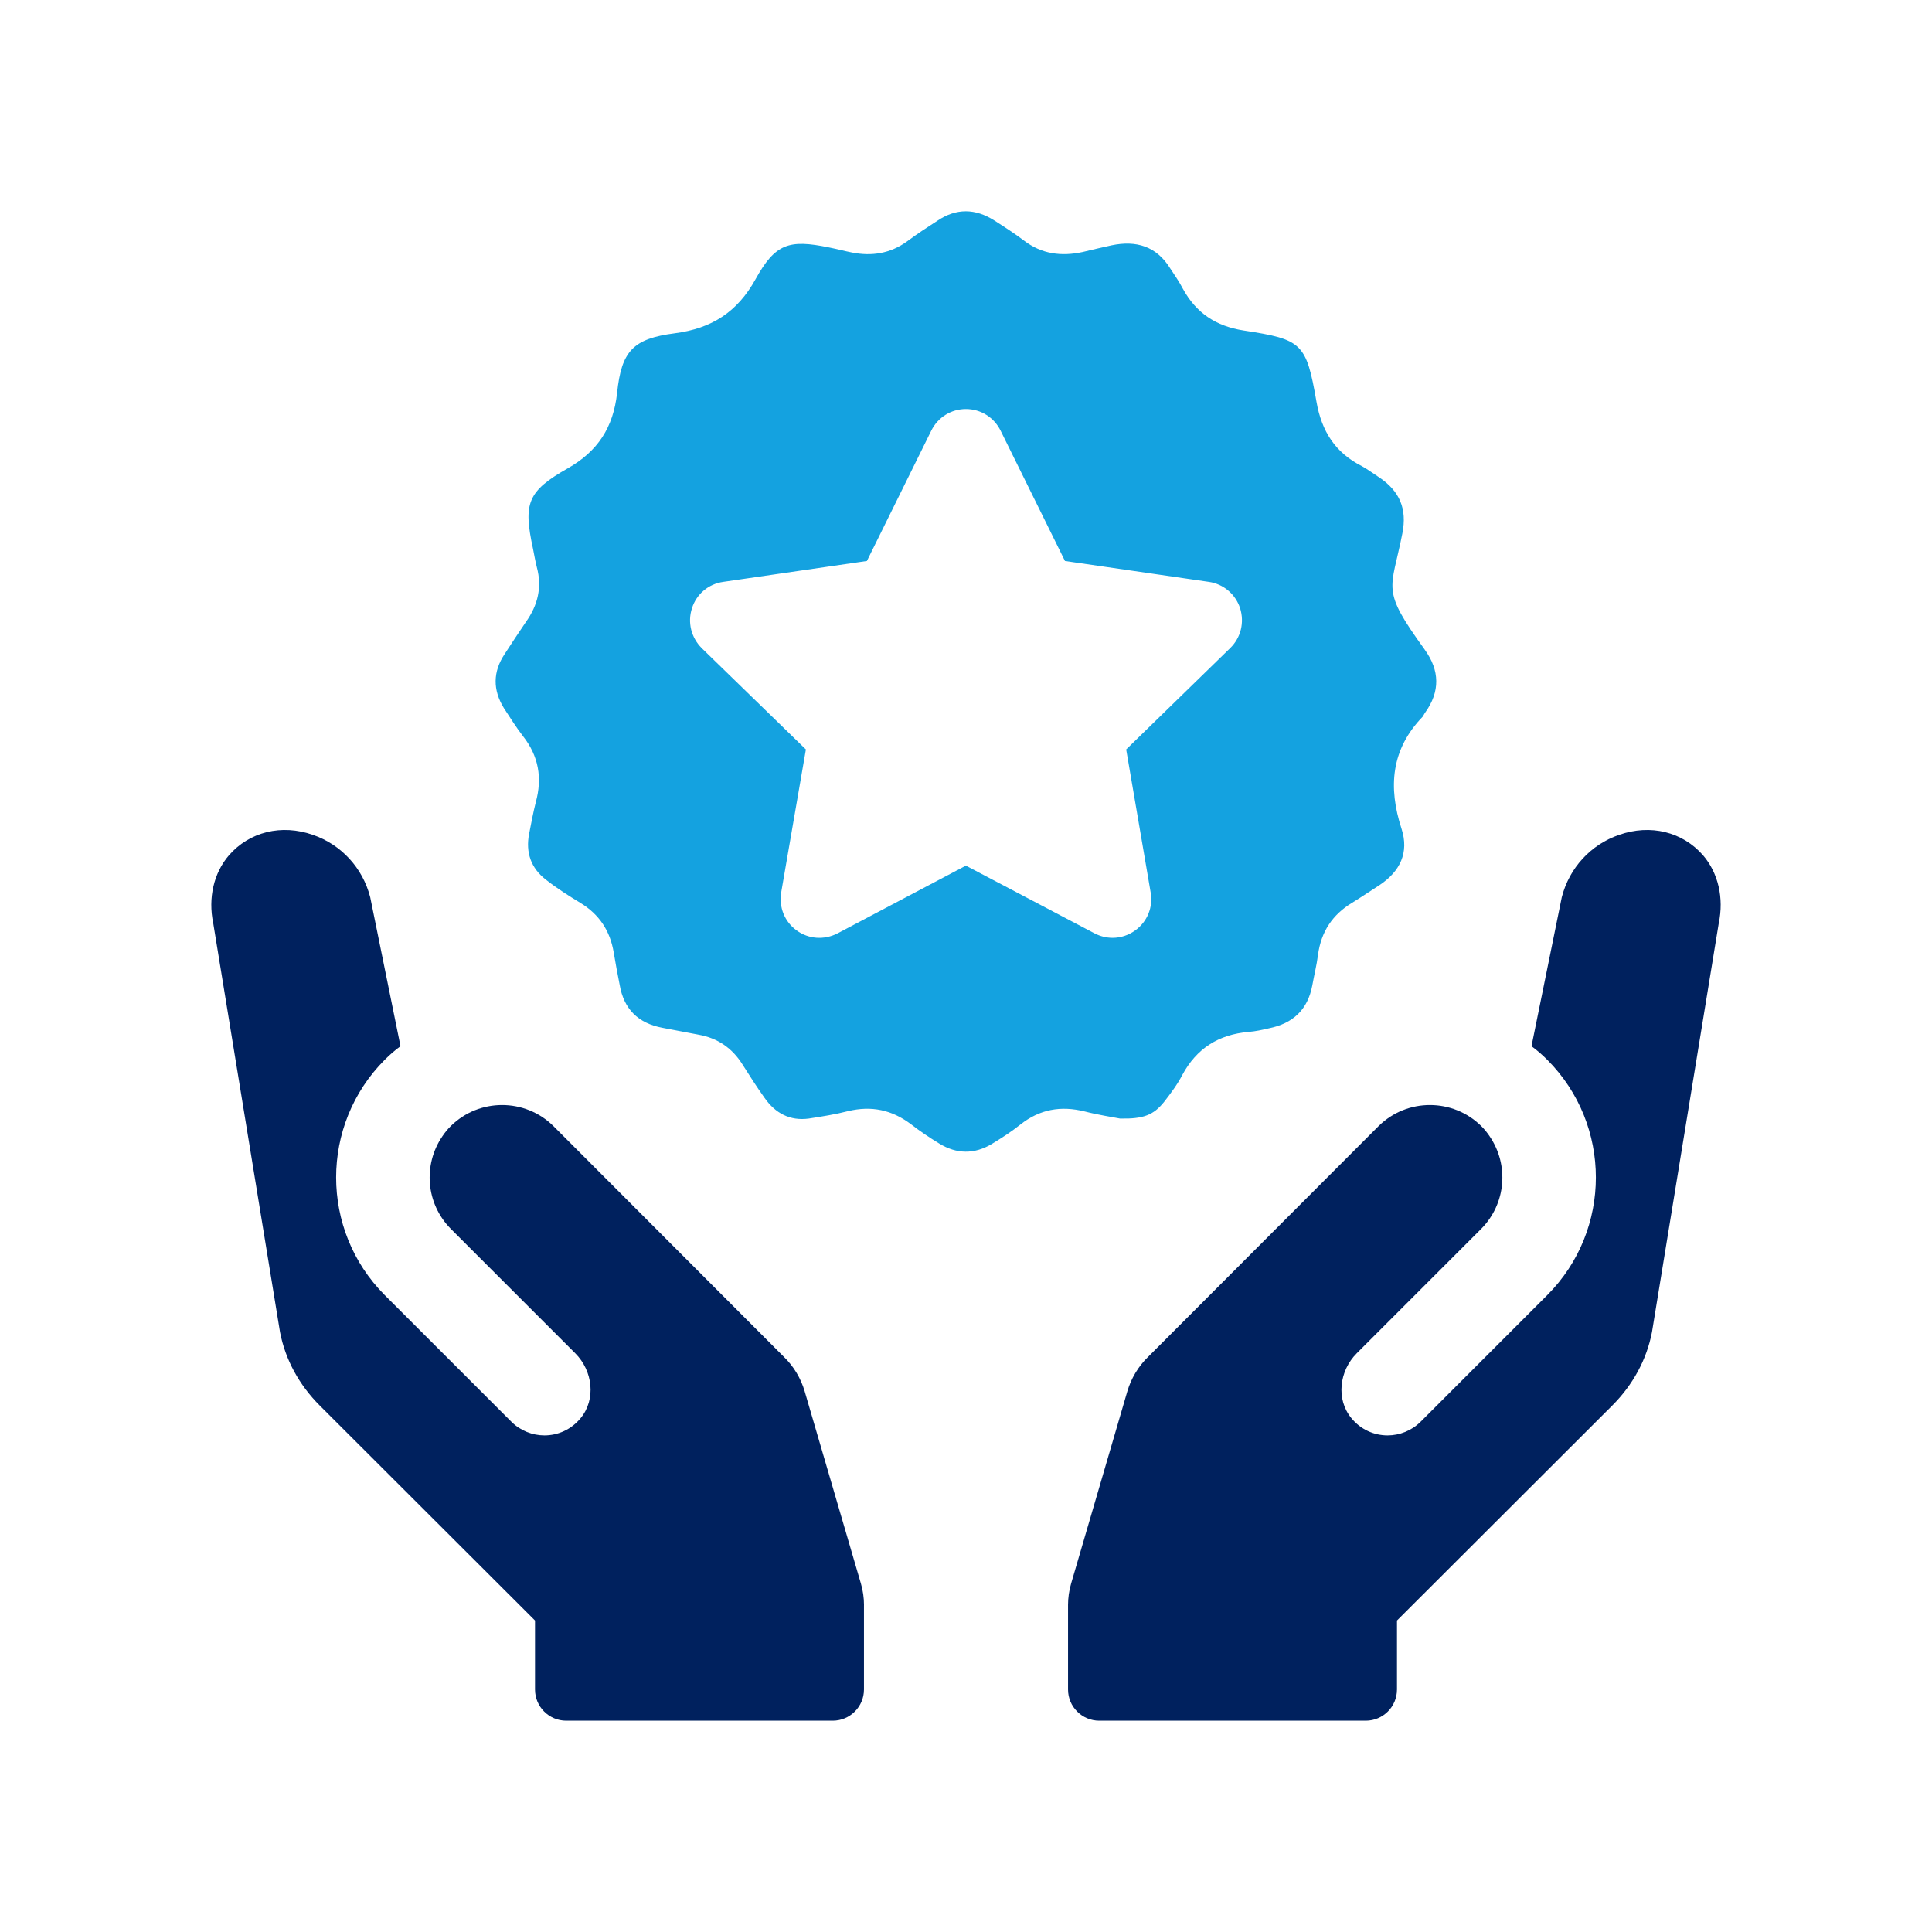 <?xml version="1.0" encoding="UTF-8"?>
<svg xmlns="http://www.w3.org/2000/svg" id="Ebene_1" version="1.1" viewBox="0 0 1024 1024">
  <defs>
    <style>
      .st0 {
        fill: #00215e;
      }

      .st1 {
        fill: #14a2e0;
      }
    </style>
  </defs>
  <g>
    <path class="st0" d="M457.92,850.79v44.67c0,9.14-7.41,16.54-16.54,16.54h-141.27c-9.14,0-16.54-7.41-16.54-16.54v-36.56l-114.14-113.98c-10.92-10.92-18.2-24.32-21.01-38.88l-35.4-216.74c-2.81-13.4.33-26.63,8.27-35.9,10.92-12.57,27.96-16.71,44.5-10.92,15.05,5.13,26.47,17.54,30.44,33.09l16.05,78.94c-2.98,2.15-5.79,4.63-8.44,7.28-34.24,34.41-34.24,90.16,0,124.56l47.97,47.97,19.19,19.19c4.8,4.8,11.25,7.28,17.54,7.28,7.21,0,14.21-3.1,19.16-9.07,8.34-10.05,6.47-25.19-2.77-34.42l-12.59-12.59-42.51-42.51-10.92-10.92c-13.23-13.4-14.72-33.91-4.47-48.97,1.32-1.99,2.81-3.81,4.47-5.46,15.05-14.89,39.37-14.89,54.43,0l122.25,122.42c5.13,4.96,8.93,11.41,10.92,18.2l29.79,101.84c1.09,3.73,1.64,7.59,1.64,11.47Z"></path>
    <path class="st0" d="M566.08,850.79v44.67c0,9.14,7.41,16.54,16.54,16.54h141.27c9.14,0,16.54-7.41,16.54-16.54v-36.56l114.14-113.98c10.92-10.92,18.2-24.32,21.01-38.88l35.4-216.74c2.81-13.4-.33-26.63-8.27-35.9-10.92-12.57-27.96-16.71-44.5-10.92-15.05,5.13-26.47,17.54-30.44,33.09l-16.05,78.94c2.98,2.15,5.79,4.63,8.44,7.28,34.24,34.41,34.24,90.16,0,124.56l-47.97,47.97-19.19,19.19c-4.8,4.8-11.25,7.28-17.53,7.28-7.21,0-14.22-3.1-19.16-9.07-8.34-10.05-6.47-25.19,2.77-34.42l12.59-12.59,42.51-42.51,10.92-10.92c13.23-13.4,14.72-33.91,4.47-48.97-1.32-1.99-2.81-3.81-4.47-5.46-15.05-14.89-39.37-14.89-54.43,0l-122.25,122.42c-5.13,4.96-8.93,11.41-10.92,18.2l-29.79,101.84c-1.09,3.73-1.64,7.59-1.64,11.47Z"></path>
  </g>
  <path class="st1" d="M755.13,344.29c-23.52-32.5-17.83-31.01-11.84-61.59,2.6-13.06-1.49-22.41-12.22-29.63-3.13-2.02-6-4.2-9.24-6-14.17-7.18-21.35-18.48-24.09-34.25-5.42-31.12-7.6-32.88-38.61-37.65-14.66-2.29-25.12-9.24-32.19-22.15-1.91-3.67-4.35-7.22-6.68-10.73-7.33-11.84-18.06-14.97-31.12-12.26-5.16,1.11-10.2,2.33-15.35,3.55-11.3,2.44-21.77,1.07-31.12-6.11-5.04-3.82-10.35-7.22-15.66-10.62-10.04-6.38-20.09-6.64-30.17.15-5.42,3.51-10.88,7.06-16.15,11-8.86,6.38-18.63,7.9-29.1,5.84-4.09-.8-8.17-1.91-12.26-2.71-21.19-4.35-28.41-2.02-38.87,16.84-9.62,17.41-23.22,26.12-42.8,28.68-22.15,2.86-28.26,9.39-30.59,31.69-2.02,18.21-10.2,30.85-26.23,39.94-21.35,12.1-23.52,18.52-18.37,42.42.69,3.28,1.22,6.68,2.06,9.93,2.86,10.62.53,20.12-5.73,28.94-3.78,5.58-7.6,11.3-11.26,16.99-6.38,9.51-6.38,19.17-.42,28.83,3.28,5.04,6.53,10.2,10.19,14.93,8.17,10.46,10.2,22.03,6.68,34.82-1.37,5.42-2.44,11.15-3.55,16.84-1.91,9.78.95,18.21,8.97,24.32,5.69,4.51,11.95,8.44,18.21,12.26,10.04,6.11,15.77,14.82,17.68,26.35.95,5.73,2.02,11.42,3.13,16.99,2.18,12.91,9.78,20.39,22.57,22.83,6.38,1.22,12.75,2.44,19.28,3.67,10.04,1.79,17.79,7.06,23.25,15.77,3.78,5.99,7.6,11.99,11.68,17.68,5.69,8.17,13.44,12.37,23.52,11,6.91-1.07,13.98-2.18,20.77-3.93,12.37-2.98,23.25-.69,33.34,6.95,4.73,3.67,9.78,7.06,14.93,10.2,9.24,5.69,18.75,5.84,28.14.11,5.15-3.13,10.2-6.38,14.97-10.2,10.2-8.02,21.31-10.04,33.95-6.91,7.37,1.91,14.82,2.98,18.79,3.78,12.49.27,17.79-1.87,23.37-8.82,3.51-4.51,7.06-9.24,9.66-14.28,7.6-14.13,19.28-21.46,35.21-22.83,3.51-.27,7.18-1.07,10.73-1.91,12.64-2.56,20.51-9.78,22.95-22.68.95-5.31,2.33-10.73,3.02-16.19,1.64-12.22,7.6-21.35,18.21-27.72,4.89-2.98,9.66-6.26,14.55-9.39,10.73-7.18,15.62-17.11,11.53-29.75-7.18-22.03-5.58-42.16,11.3-59.53.38-.57.69-1.37,1.22-2.06,8.02-11.15,7.75-22.41-.27-33.41ZM652.04,343.49l-55.14,53.73,12.98,75.83c1.37,7.75-1.79,15.46-8.13,20.05-3.59,2.6-7.75,3.97-12.03,3.97-3.32,0-6.49-.8-9.51-2.33l-68.27-35.93-68.08,35.93c-7.06,3.59-15.35,3.05-21.69-1.64-6.34-4.58-9.39-12.3-8.13-20.05l13.1-75.83-55.25-53.73c-5.5-5.54-7.6-13.56-5.12-21.15,2.37-7.45,8.71-12.83,16.57-13.94l76.14-11.07,34.1-69.04c3.47-7.06,10.5-11.49,18.37-11.49s14.93,4.43,18.4,11.49l34.1,69.04,76.26,11.07c7.75,1.11,14.09,6.49,16.57,13.94,2.37,7.6.42,15.62-5.23,21.15Z"></path>
</svg>
